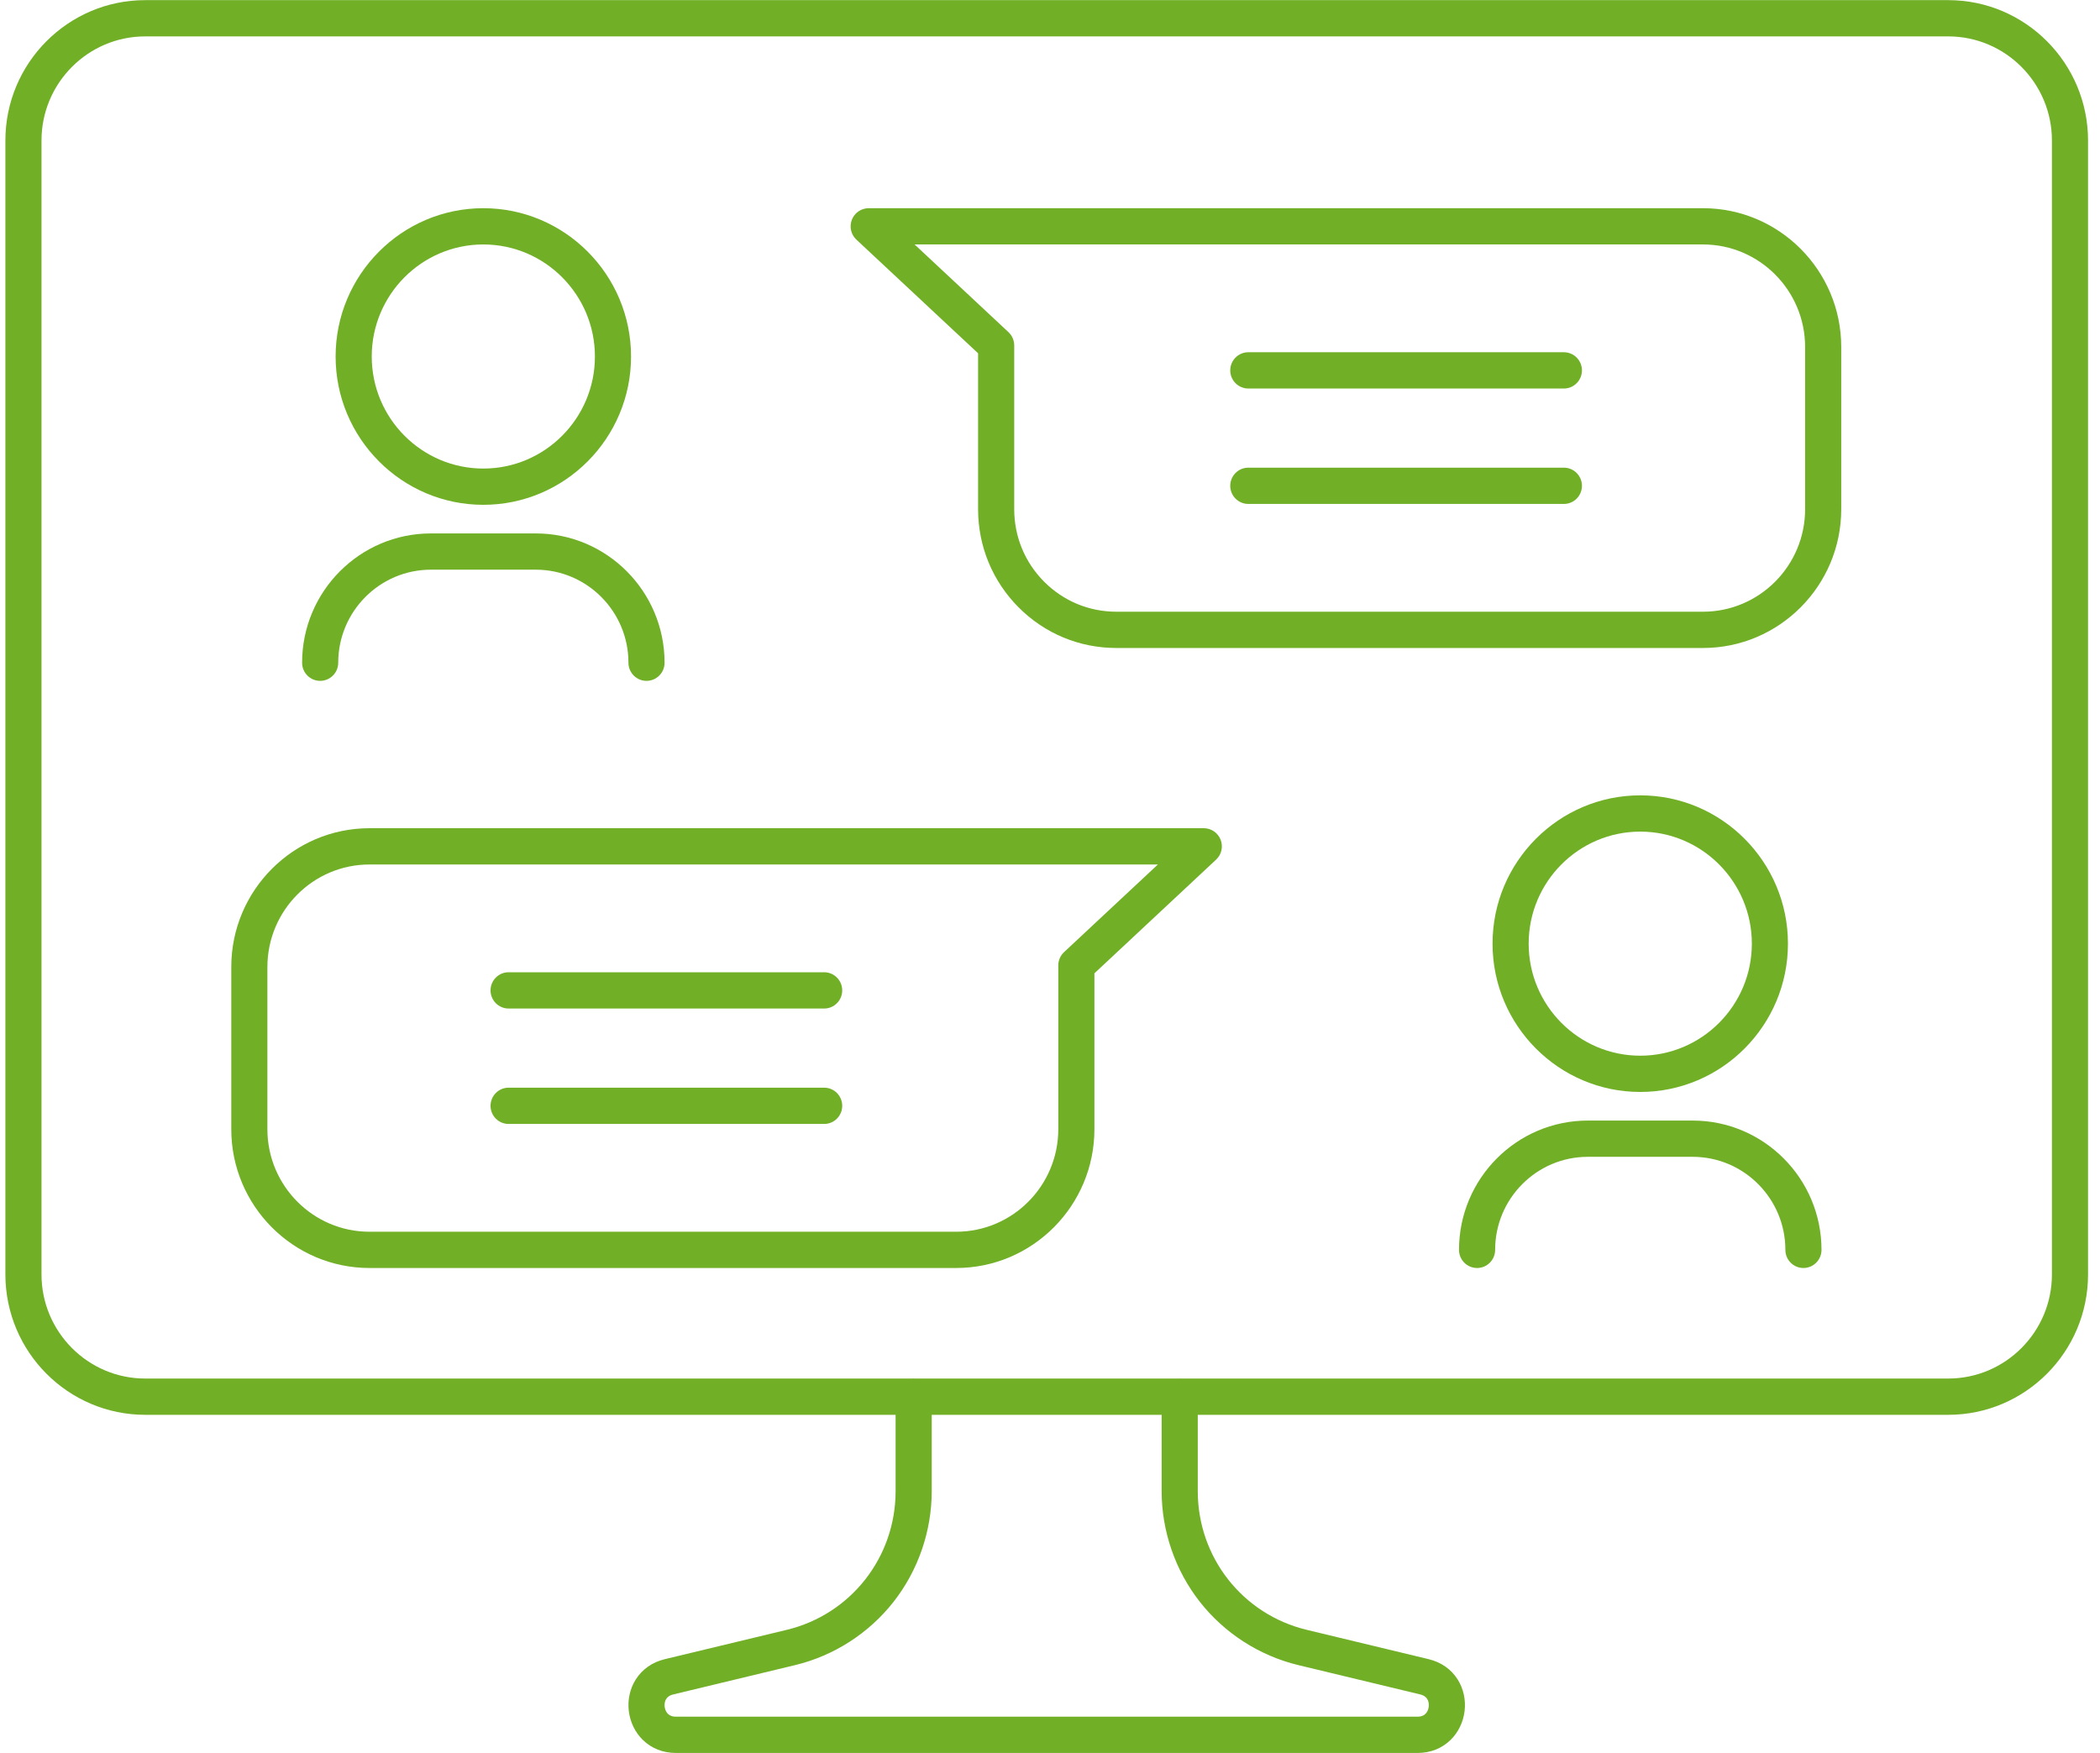 <?xml version="1.0" encoding="UTF-8"?> <svg xmlns="http://www.w3.org/2000/svg" width="121" height="101" viewBox="0 0 121 101" fill="none"> <path d="M98.125 11.997L50.053 11.997C49.626 11.997 49.241 12.26 49.085 12.659C48.928 13.059 49.031 13.514 49.344 13.807L56.357 20.358V29.341C56.357 31.477 57.186 33.485 58.69 34.996C60.194 36.506 62.194 37.338 64.322 37.338H98.126C102.517 37.338 106.09 33.751 106.09 29.341V19.994C106.09 15.584 102.517 11.997 98.125 11.997ZM104.009 29.341C104.009 32.599 101.37 35.248 98.125 35.248H64.321C62.75 35.248 61.273 34.634 60.161 33.518C59.05 32.403 58.438 30.919 58.438 29.341V19.903C58.438 19.613 58.318 19.336 58.106 19.138L52.699 14.086H98.125C101.369 14.086 104.009 16.736 104.009 19.994V29.341Z" fill="#70AF26"></path> <path d="M90.109 20.297H71.927C71.352 20.297 70.886 20.765 70.886 21.342C70.886 21.919 71.352 22.387 71.927 22.387H90.109C90.684 22.387 91.15 21.919 91.15 21.342C91.15 20.765 90.684 20.297 90.109 20.297Z" fill="#70AF26"></path> <path d="M90.109 26.948H71.927C71.352 26.948 70.886 27.416 70.886 27.993C70.886 28.57 71.352 29.038 71.927 29.038H90.109C90.684 29.038 91.15 28.57 91.15 27.993C91.15 27.416 90.684 26.948 90.109 26.948Z" fill="#70AF26"></path> <path d="M94.51 62.92C99.203 62.92 103.02 59.087 103.02 54.375C103.02 49.663 99.203 45.829 94.51 45.829C89.817 45.829 85.999 49.663 85.999 54.375C85.999 59.087 89.817 62.92 94.51 62.92ZM94.51 47.919C98.055 47.919 100.94 50.815 100.94 54.375C100.94 57.935 98.055 60.831 94.51 60.831C90.964 60.831 88.08 57.935 88.08 54.375C88.08 50.815 90.964 47.919 94.51 47.919Z" fill="#70AF26"></path> <path d="M97.532 64.569H91.488C87.396 64.569 84.067 67.911 84.067 72.02C84.067 72.597 84.533 73.064 85.108 73.064C85.682 73.064 86.148 72.597 86.148 72.02C86.148 69.063 88.543 66.658 91.488 66.658H97.532C100.476 66.658 102.872 69.063 102.872 72.02C102.872 72.597 103.337 73.064 103.912 73.064C104.487 73.064 104.953 72.597 104.953 72.02C104.953 67.911 101.624 64.569 97.532 64.569Z" fill="#70AF26"></path> <path d="M27.849 29.088C32.542 29.088 36.36 25.255 36.36 20.543C36.36 15.831 32.542 11.997 27.849 11.997C23.157 11.997 19.338 15.831 19.338 20.543C19.338 25.255 23.157 29.088 27.849 29.088ZM27.849 14.086C31.395 14.086 34.279 16.983 34.279 20.543C34.279 24.102 31.395 26.999 27.849 26.999C24.304 26.999 21.419 24.102 21.419 20.543C21.419 16.983 24.304 14.086 27.849 14.086Z" fill="#70AF26"></path> <path d="M18.447 39.232C19.022 39.232 19.488 38.765 19.488 38.188C19.488 35.231 21.883 32.826 24.828 32.826H30.872C33.816 32.826 36.211 35.231 36.211 38.188C36.211 38.765 36.677 39.232 37.252 39.232C37.827 39.232 38.292 38.765 38.292 38.188C38.292 34.079 34.964 30.737 30.872 30.737H24.828C20.736 30.737 17.407 34.079 17.407 38.188C17.407 38.765 17.873 39.232 18.447 39.232Z" fill="#70AF26"></path> <path d="M69.362 47.723L21.29 47.723C16.899 47.723 13.326 51.31 13.326 55.72L13.326 65.067C13.326 69.477 16.899 73.064 21.29 73.064H55.094C59.486 73.064 63.059 69.477 63.059 65.067V56.084L70.071 49.533C70.384 49.24 70.487 48.785 70.331 48.386C70.174 47.986 69.79 47.723 69.362 47.723ZM61.309 54.864C61.098 55.062 60.978 55.339 60.978 55.629V65.067C60.978 68.325 58.338 70.975 55.094 70.975H21.29C18.046 70.975 15.407 68.325 15.407 65.067V55.72C15.407 52.463 18.046 49.813 21.29 49.813H66.717L61.309 54.864Z" fill="#70AF26"></path> <path d="M29.306 58.113H47.488C48.062 58.113 48.528 57.645 48.528 57.068C48.528 56.491 48.062 56.023 47.488 56.023H29.306C28.731 56.023 28.265 56.491 28.265 57.068C28.265 57.645 28.731 58.113 29.306 58.113Z" fill="#70AF26"></path> <path d="M29.306 64.764H47.488C48.062 64.764 48.528 64.296 48.528 63.719C48.528 63.142 48.062 62.674 47.488 62.674H29.306C28.731 62.674 28.265 63.142 28.265 63.719C28.265 64.296 28.731 64.764 29.306 64.764Z" fill="#70AF26"></path> <path d="M112.254 0.008H8.367C3.924 0.008 0.311 3.636 0.311 8.097V73.435C0.311 77.895 3.924 81.524 8.367 81.524H51.604V85.922C51.604 89.733 49.028 93.019 45.34 93.912L38.308 95.604C37.585 95.777 37.004 96.184 36.628 96.78C36.297 97.305 36.156 97.947 36.231 98.587C36.306 99.227 36.592 99.819 37.036 100.254C37.54 100.747 38.2 101.008 38.945 101.008H81.68C82.423 101.008 83.082 100.747 83.585 100.253C84.028 99.819 84.314 99.227 84.389 98.588C84.464 97.949 84.324 97.308 83.994 96.782C83.62 96.185 83.04 95.778 82.318 95.604L75.285 93.912C71.593 93.019 69.014 89.734 69.014 85.922V81.524H112.255C116.697 81.524 120.311 77.895 120.311 73.435V8.097C120.31 3.636 116.697 0.008 112.254 0.008ZM69.135 92.302C70.555 94.11 72.566 95.404 74.799 95.944L81.833 97.636C82.335 97.757 82.342 98.171 82.322 98.343C82.302 98.516 82.198 98.918 81.68 98.918H38.945C38.421 98.918 38.318 98.516 38.297 98.343C38.277 98.171 38.285 97.757 38.792 97.636L45.827 95.943C48.056 95.403 50.065 94.11 51.484 92.302C52.903 90.492 53.685 88.227 53.685 85.922V81.524H66.933V85.922C66.933 88.227 67.715 90.493 69.135 92.302ZM118.23 73.435C118.23 76.743 115.549 79.434 112.254 79.434H68.052C68.026 79.433 68 79.431 67.974 79.431C67.947 79.431 67.921 79.433 67.896 79.434H52.722C52.696 79.433 52.67 79.431 52.644 79.431C52.618 79.431 52.592 79.433 52.566 79.434H8.367C5.072 79.434 2.391 76.743 2.391 73.435V8.097C2.391 4.789 5.072 2.097 8.367 2.097H112.254C115.549 2.097 118.23 4.789 118.23 8.097V73.435Z" fill="#70AF26"></path> </svg> 